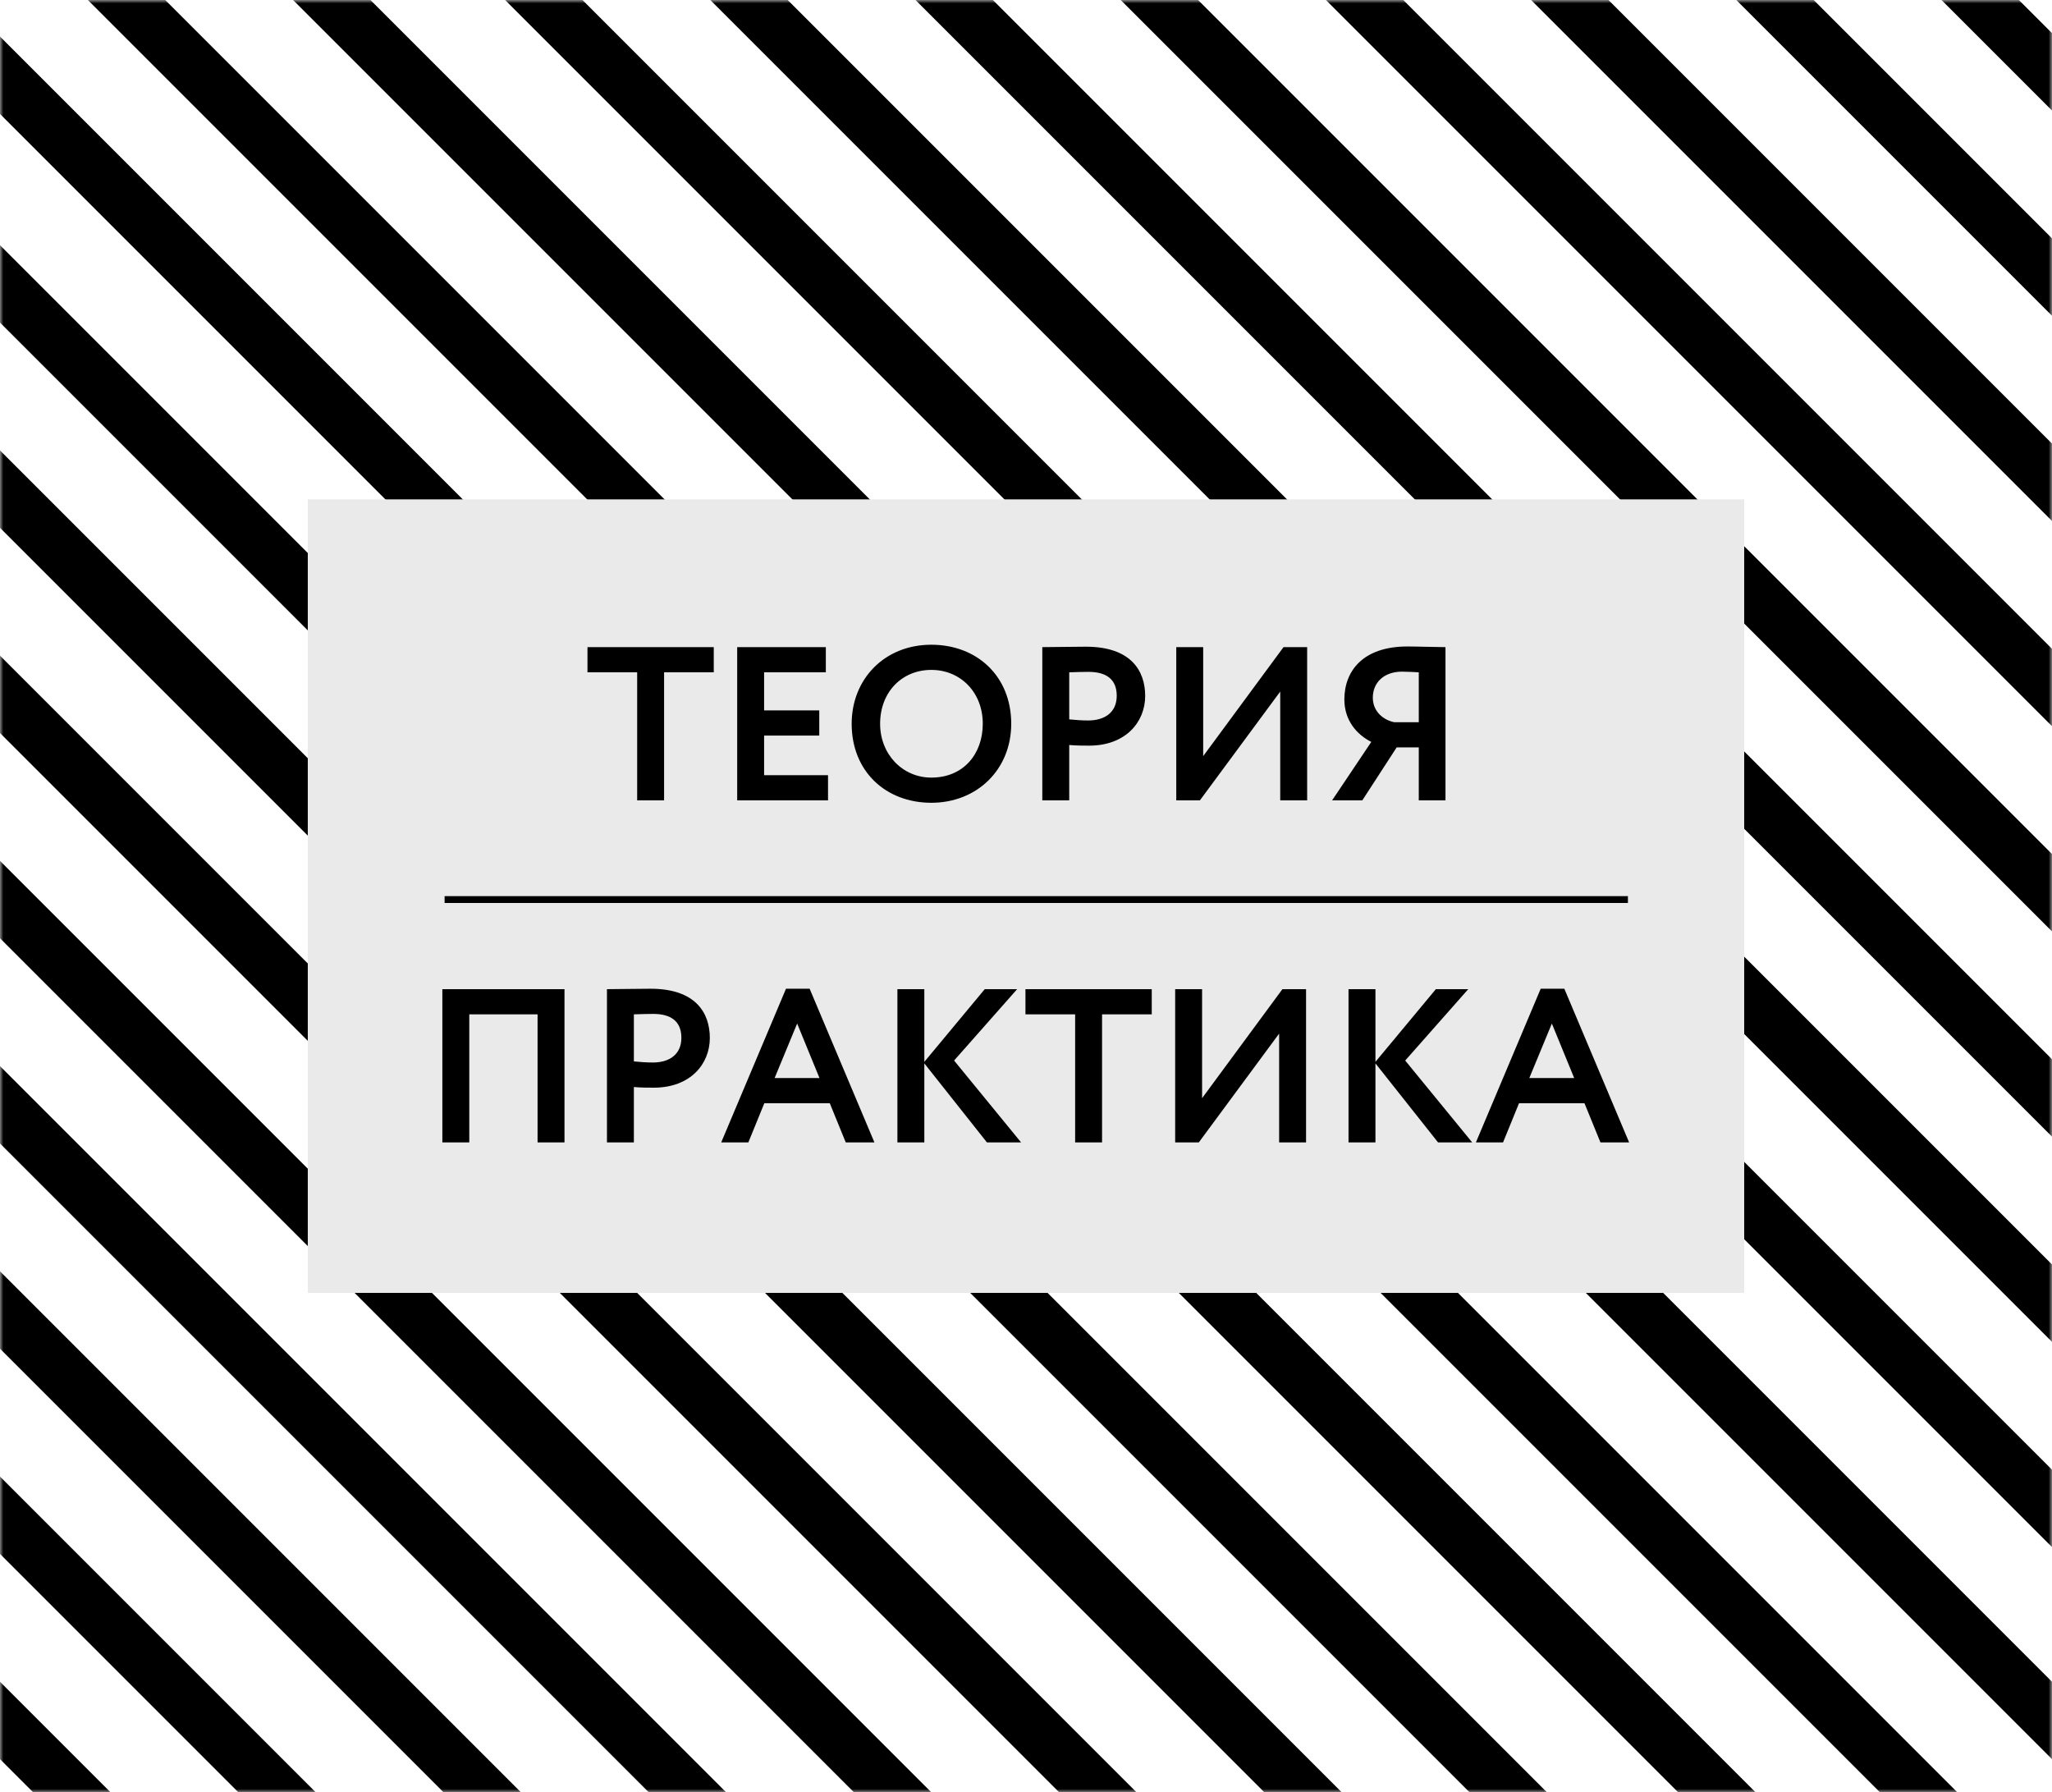 <?xml version="1.0" encoding="UTF-8"?>
<svg width="300px" height="262px" viewBox="0 0 300 262" version="1.1" xmlns="http://www.w3.org/2000/svg" xmlns:xlink="http://www.w3.org/1999/xlink">
    <!-- Generator: Sketch 49 (51002) - http://www.bohemiancoding.com/sketch -->
    <title>Icon theory</title>
    <desc>Created with Sketch.</desc>
    <defs>
        <rect id="path-1" x="0" y="0" width="300" height="262"></rect>
    </defs>
    <g id="Page-1" stroke="none" stroke-width="1" fill="none" fill-rule="evenodd">
        <g id="Article_1440-how-it-works-Copy-3" transform="translate(-1018, -232)">
            <g id="Icon-theory" transform="translate(1018, 232)">
                <g id="Group-2">
                    <mask id="mask-2" fill="white">
                        <use xlink:href="#path-1"></use>
                    </mask>
                    <g id="Mask"></g>
                    <g mask="url(#mask-2)" fill="#000000">
                        <g transform="translate(-24, -100)">
                            <rect id="Rectangle-6-Copy-8" transform="translate(130, 247.5) rotate(315) translate(-130, -247.5) " x="126" y="78" width="8" height="339"></rect>
                            <rect id="Rectangle-6-Copy-15" transform="translate(143, 230) rotate(315) translate(-143, -230) " x="139" y="33" width="8" height="394"></rect>
                            <rect id="Rectangle-6-Copy-16" transform="translate(171, 228.5) rotate(315) translate(-171, -228.5) " x="167" y="35" width="8" height="387"></rect>
                            <rect id="Rectangle-6-Copy-17" transform="translate(193, 220.5) rotate(315) translate(-193, -220.5) " x="189" y="31" width="8" height="379"></rect>
                            <rect id="Rectangle-6-Copy-18" transform="translate(213, 209.5) rotate(315) translate(-213, -209.5) " x="209" y="45" width="8" height="329"></rect>
                            <rect id="Rectangle-6-Copy-19" transform="translate(243, 209.5) rotate(315) translate(-243, -209.5) " x="239" y="45" width="8" height="329"></rect>
                            <rect id="Rectangle-6-Copy-20" transform="translate(273, 209.5) rotate(315) translate(-273, -209.5) " x="269" y="45" width="8" height="329"></rect>
                            <rect id="Rectangle-6-Copy-21" transform="translate(303, 209.5) rotate(315) translate(-303, -209.5) " x="299" y="45" width="8" height="329"></rect>
                            <rect id="Rectangle-6-Copy-22" transform="translate(333, 209.5) rotate(315) translate(-333, -209.5) " x="329" y="45" width="8" height="329"></rect>
                            <rect id="Rectangle-6-Copy-23" transform="translate(333, 179.5) rotate(315) translate(-333, -179.5) " x="329" y="15" width="8" height="329"></rect>
                            <rect id="Rectangle-6-Copy-24" transform="translate(333, 149.5) rotate(315) translate(-333, -149.5) " x="329" y="-15" width="8" height="329"></rect>
                            <rect id="Rectangle-6-Copy-26" transform="translate(333, 119.5) rotate(315) translate(-333, -119.5) " x="329" y="-45" width="8" height="329"></rect>
                            <rect id="Rectangle-6-Copy-9" transform="translate(123, 270.5) rotate(315) translate(-123, -270.5) " x="119" y="106" width="8" height="329"></rect>
                            <rect id="Rectangle-6-Copy-10" transform="translate(123, 300.5) rotate(315) translate(-123, -300.5) " x="119" y="136" width="8" height="329"></rect>
                            <rect id="Rectangle-6-Copy-11" transform="translate(123, 330.5) rotate(315) translate(-123, -330.5) " x="119" y="166" width="8" height="329"></rect>
                            <rect id="Rectangle-6-Copy-12" transform="translate(123, 360.5) rotate(315) translate(-123, -360.5) " x="119" y="196" width="8" height="329"></rect>
                            <rect id="Rectangle-6-Copy-13" transform="translate(123, 390.5) rotate(315) translate(-123, -390.5) " x="119" y="226" width="8" height="329"></rect>
                            <rect id="Rectangle-6-Copy-14" transform="translate(123, 420.5) rotate(315) translate(-123, -420.5) " x="119" y="256" width="8" height="329"></rect>
                            <rect id="Rectangle-6-Copy-25" transform="translate(123, 450.5) rotate(315) translate(-123, -450.5) " x="119" y="286" width="8" height="329"></rect>
                        </g>
                    </g>
                </g>
                <polygon id="Rectangle-4-Copy" fill="#EAEAEA" points="45 73 231.382 73 255 73 255 94.48 255 189 45 189"></polygon>
                <path d="M85.888,98.28 L85.888,94.6 L104.352,94.6 L104.352,98.28 L97.088,98.28 L97.088,117 L93.152,117 L93.152,98.28 L85.888,98.28 Z M107.776,117 L107.776,94.6 L120.736,94.6 L120.736,98.28 L111.712,98.28 L111.712,103.848 L119.776,103.848 L119.776,107.528 L111.712,107.528 L111.712,113.32 L121.056,113.32 L121.056,117 L107.776,117 Z M124.512,105.8 C124.512,99.304 129.28,94.248 136.16,94.248 C142.816,94.248 147.84,98.824 147.84,105.8 C147.84,112.52 142.816,117.352 136.16,117.352 C129.504,117.352 124.512,112.776 124.512,105.8 Z M128.672,105.8 C128.672,110.28 131.968,113.672 136.16,113.672 C140.864,113.672 143.68,110.216 143.68,105.8 C143.68,101.16 140.384,97.928 136.16,97.928 C131.872,97.928 128.672,101.16 128.672,105.8 Z M156.32,117 L152.384,117 L152.384,94.6 C153.632,94.6 157.184,94.536 158.752,94.536 C165.344,94.536 167.424,98.056 167.424,101.736 C167.424,105.544 164.576,109 159.232,109 C158.56,109 157.28,109 156.32,108.904 L156.32,117 Z M159.136,98.216 C158.336,98.216 157.376,98.248 156.32,98.28 L156.32,105.16 C157.248,105.256 158.208,105.32 159.104,105.32 C161.44,105.32 163.264,104.2 163.264,101.704 C163.264,99.368 161.824,98.216 159.136,98.216 Z M175.424,117 L171.968,117 L171.968,94.6 L175.904,94.6 L175.904,110.536 L187.648,94.6 L191.104,94.6 L191.104,117 L187.168,117 L187.168,101.096 L175.424,117 Z M207.424,117 L207.424,109.256 L204.192,109.256 L199.168,117 L194.752,117 L200.48,108.456 C198.4,107.4 196.544,105.352 196.544,102.248 C196.544,98.12 199.232,94.504 205.76,94.504 C207.2,94.504 210.016,94.6 211.328,94.6 L211.328,117 L207.424,117 Z M203.84,105.576 L207.424,105.576 L207.424,98.28 C206.88,98.248 205.632,98.184 204.96,98.184 C202.368,98.184 200.704,99.752 200.704,101.992 C200.704,104.008 202.24,105.256 203.84,105.576 Z M78.592,167 L78.592,148.28 L68.608,148.28 L68.608,167 L64.672,167 L64.672,144.6 L82.528,144.6 L82.528,167 L78.592,167 Z M92.672,167 L88.736,167 L88.736,144.6 C89.984,144.6 93.536,144.536 95.104,144.536 C101.696,144.536 103.776,148.056 103.776,151.736 C103.776,155.544 100.928,159 95.584,159 C94.912,159 93.632,159 92.672,158.904 L92.672,167 Z M95.488,148.216 C94.688,148.216 93.728,148.248 92.672,148.28 L92.672,155.16 C93.6,155.256 94.56,155.32 95.456,155.32 C97.792,155.32 99.616,154.2 99.616,151.704 C99.616,149.368 98.176,148.216 95.488,148.216 Z M105.44,167 L114.912,144.536 L118.368,144.536 L127.84,167 L123.648,167 L121.312,161.272 L111.744,161.272 L109.408,167 L105.44,167 Z M116.544,149.624 L113.248,157.592 L119.808,157.592 L116.544,149.624 Z M131.2,167 L131.2,144.6 L135.136,144.6 L135.136,155.224 L143.968,144.6 L148.704,144.6 L139.488,155.032 L149.28,167 L144.288,167 L135.136,155.448 L135.136,167 L131.2,167 Z M149.92,148.28 L149.92,144.6 L168.384,144.6 L168.384,148.28 L161.12,148.28 L161.12,167 L157.184,167 L157.184,148.28 L149.92,148.28 Z M175.264,167 L171.808,167 L171.808,144.6 L175.744,144.6 L175.744,160.536 L187.488,144.6 L190.944,144.6 L190.944,167 L187.008,167 L187.008,151.096 L175.264,167 Z M197.152,167 L197.152,144.6 L201.088,144.6 L201.088,155.224 L209.92,144.6 L214.656,144.6 L205.44,155.032 L215.232,167 L210.24,167 L201.088,155.448 L201.088,167 L197.152,167 Z M215.776,167 L225.248,144.536 L228.704,144.536 L238.176,167 L233.984,167 L231.648,161.272 L222.08,161.272 L219.744,167 L215.776,167 Z M226.88,149.624 L223.584,157.592 L230.144,157.592 L226.88,149.624 Z" id="Теория-практика" fill="#000000"></path>
                <path d="M65.5,131.5 L237.5,131.5" id="Line" stroke="#000000" stroke-linecap="square"></path>
            </g>
        </g>
    </g>
</svg>